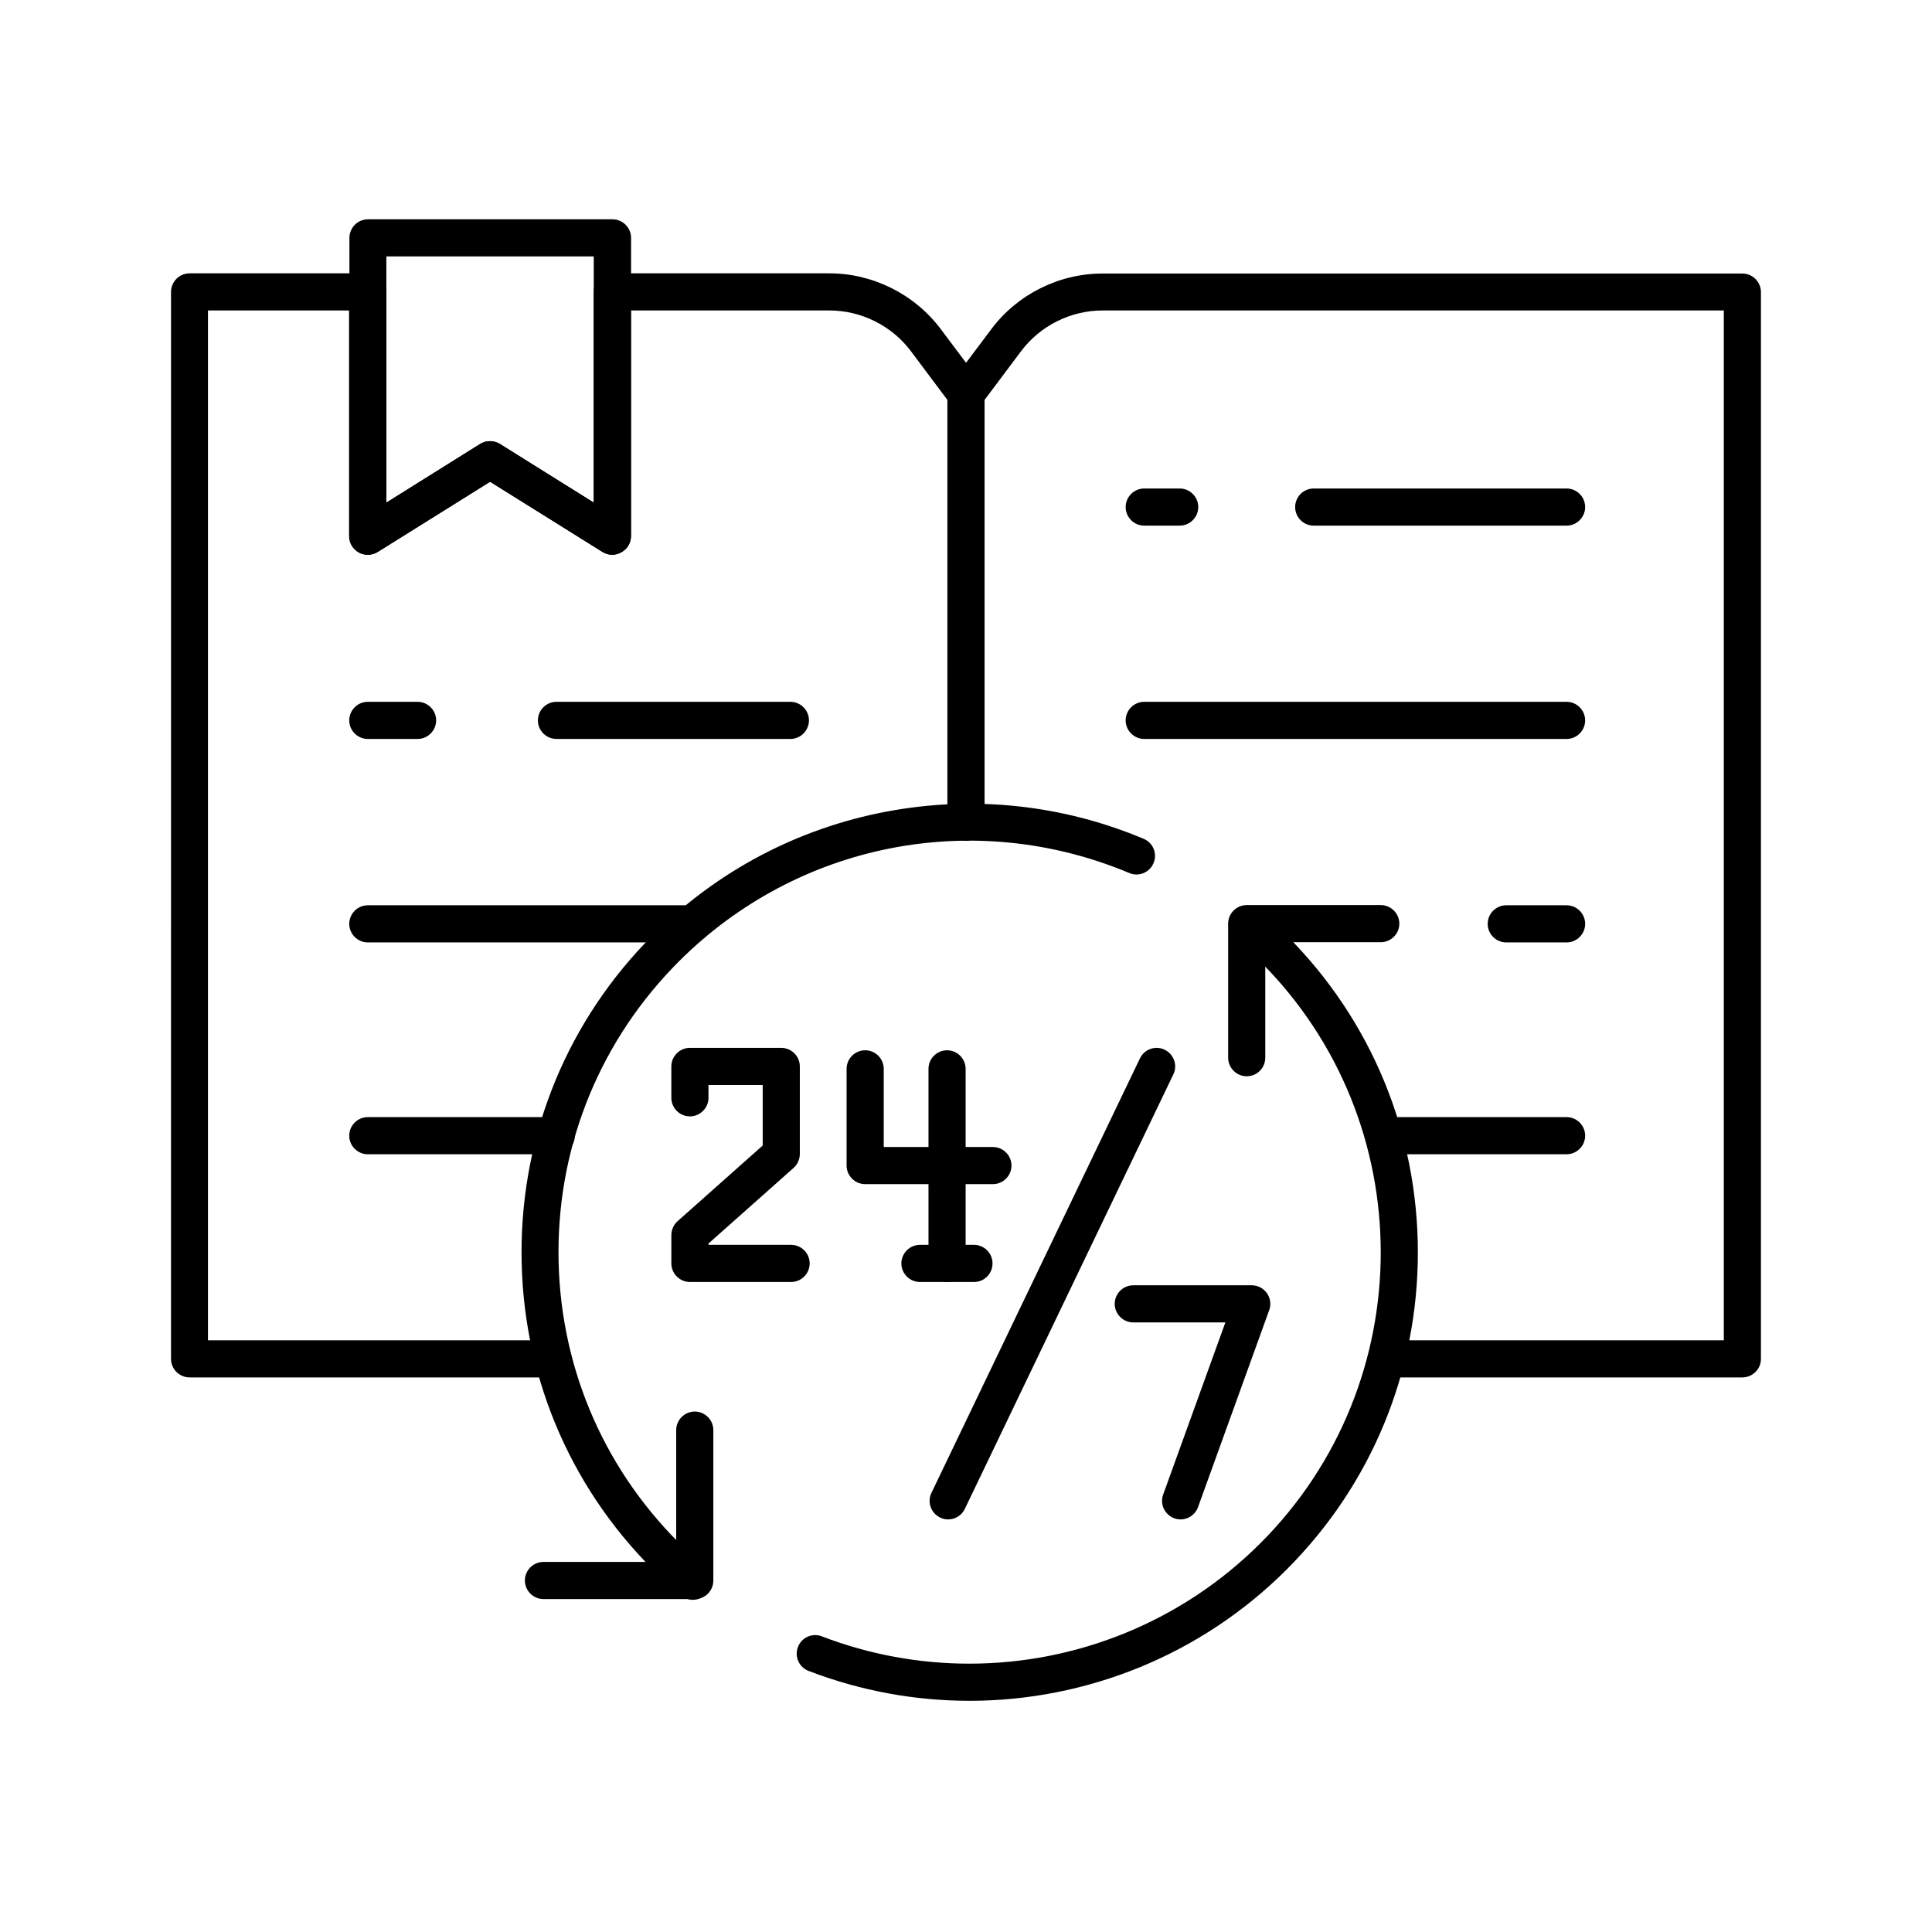 <?xml version="1.0" encoding="UTF-8"?>
<!-- Uploaded to: SVG Repo, www.svgrepo.com, Generator: SVG Repo Mixer Tools -->
<svg fill="#000000" width="800px" height="800px" version="1.1" viewBox="144 144 512 512" xmlns="http://www.w3.org/2000/svg">
 <g>
  <path d="m353.65 483.74h-26.812c-2.707 0-4.922-2.215-4.922-4.922v-7.477c0-1.426 0.59-2.754 1.625-3.691l22.582-20.074v-16.039h-14.367v3.394c0 2.707-2.215 4.922-4.922 4.922-2.707 0-4.922-2.215-4.922-4.922v-8.316c0-2.707 2.215-4.922 4.922-4.922h24.207c2.707 0 4.922 2.215 4.922 4.922v23.172c0 1.426-0.59 2.754-1.625 3.691l-22.582 20.074v0.344h21.895c2.707 0 4.922 2.215 4.922 4.922-0.004 2.707-2.215 4.922-4.922 4.922z"/>
  <path d="m407.13 457.81h-33.852c-2.707 0-4.922-2.215-4.922-4.922v-25.633c0-2.707 2.215-4.922 4.922-4.922s4.922 2.215 4.922 4.922v20.715h28.93c2.707 0 4.922 2.215 4.922 4.922-0.004 2.703-2.215 4.918-4.922 4.918z"/>
  <path d="m394.98 483.74c-2.707 0-4.922-2.215-4.922-4.922v-51.562c0-2.707 2.215-4.922 4.922-4.922s4.922 2.215 4.922 4.922v51.562c-0.004 2.758-2.215 4.922-4.922 4.922z"/>
  <path d="m402.11 483.74h-14.316c-2.707 0-4.922-2.215-4.922-4.922 0-2.707 2.215-4.922 4.922-4.922h14.316c2.707 0 4.922 2.215 4.922 4.922 0 2.707-2.164 4.922-4.922 4.922z"/>
  <path d="m456.88 546.66c-0.543 0-1.133-0.098-1.672-0.297-2.559-0.934-3.887-3.738-2.953-6.297l16.48-45.609h-24.402c-2.707 0-4.922-2.215-4.922-4.922 0-2.707 2.215-4.922 4.922-4.922h31.391c1.625 0 3.102 0.789 4.035 2.117s1.133 3 0.59 4.477l-18.844 52.152c-0.691 2.023-2.609 3.301-4.625 3.301z"/>
  <path d="m395.27 546.66c-0.738 0-1.426-0.148-2.117-0.492-2.461-1.18-3.492-4.133-2.312-6.543l55.25-115.13c1.18-2.461 4.133-3.492 6.543-2.312 2.461 1.18 3.492 4.133 2.312 6.543l-55.25 115.13c-0.832 1.773-2.606 2.805-4.426 2.805z"/>
  <path d="m328.12 567.77h-40.098c-2.707 0-4.922-2.215-4.922-4.922 0-2.707 2.215-4.922 4.922-4.922h35.18l-0.004-34.926c0-2.707 2.215-4.922 4.922-4.922 2.707 0 4.922 2.215 4.922 4.922v39.852c0 2.754-2.215 4.918-4.922 4.918z"/>
  <path d="m474.39 429.22c-2.707 0-4.922-2.215-4.922-4.922v-35.523c0-2.707 2.215-4.922 4.922-4.922h35.523c2.707 0 4.922 2.215 4.922 4.922 0 2.707-2.215 4.922-4.922 4.922h-30.602v30.602c-0.004 2.758-2.219 4.922-4.922 4.922z"/>
  <path d="m400.88 594.73c-14.316 0-28.781-2.609-42.605-7.922-2.559-0.984-3.789-3.836-2.805-6.348 0.984-2.559 3.836-3.789 6.348-2.805 12.695 4.871 25.93 7.231 39.066 7.231 28.438 0 56.336-11.121 77.145-31.93 42.508-42.508 42.508-111.64 0-154.09-2.016-2.016-4.133-3.938-6.25-5.805-2.066-1.77-2.312-4.871-0.543-6.938s4.871-2.312 6.938-0.543c2.312 2.016 4.625 4.133 6.789 6.297 22.434 22.434 34.785 52.301 34.785 84.035 0 31.734-12.348 61.598-34.785 84.035-22.68 22.68-53.086 34.785-84.082 34.785z"/>
  <path d="m327.62 567.97c-1.133 0-2.262-0.395-3.148-1.18-2.559-2.164-5.117-4.477-7.477-6.887-22.434-22.434-34.785-52.301-34.785-84.035 0-31.734 12.348-61.598 34.785-84.035 17.023-17.023 38.473-28.34 62.043-32.766 23.027-4.328 46.543-1.82 68.043 7.231 2.508 1.031 3.691 3.938 2.609 6.445-1.031 2.508-3.938 3.691-6.445 2.609-41.031-17.219-87.871-8.02-119.31 23.418-20.566 20.566-31.93 47.969-31.93 77.047s11.316 56.48 31.93 77.047c2.215 2.215 4.527 4.328 6.887 6.297 2.066 1.77 2.363 4.871 0.59 6.938-1.039 1.281-2.414 1.871-3.793 1.871z"/>
  <path d="m290.48 509.03h-96.238c-2.707 0-4.922-2.215-4.922-4.922l0.004-282.75c0-2.707 2.215-4.922 4.922-4.922h47.23c2.707 0 4.922 2.215 4.922 4.922v55.844l24.848-15.547c1.672-1.031 3.738-0.984 5.363 0.098l24.746 15.449-0.004-55.844c0-2.707 2.215-4.922 4.922-4.922h57.516c11.512 0 22.535 5.512 29.473 14.711l10.676 14.219c0.641 0.836 0.984 1.871 0.984 2.953v113.5c0 2.707-2.215 4.922-4.922 4.922s-4.922-2.215-4.922-4.922v-111.83l-9.691-12.941c-5.066-6.742-13.137-10.773-21.598-10.773h-52.598v59.828c0 1.77-0.984 3.445-2.559 4.281-1.574 0.887-3.492 0.836-4.969-0.148l-29.816-18.598-29.766 18.598c-1.379 0.887-3.051 1.031-4.574 0.395-1.82-0.789-3-2.559-3-4.527v-59.828h-37.391v272.91h91.266c2.707 0 4.922 2.215 4.922 4.922-0.004 2.703-2.121 4.918-4.824 4.918z"/>
  <path d="m605.75 509.03h-93.234c-2.707 0-4.922-2.215-4.922-4.922s2.215-4.922 4.922-4.922h88.312v-272.91h-164.62c-8.461 0-16.531 4.035-21.598 10.773l-9.695 12.941v111.88c0 2.707-2.215 4.922-4.922 4.922-2.707 0-4.922-2.215-4.922-4.922v-113.5c0-1.082 0.344-2.117 0.984-2.953l10.676-14.219c6.887-9.199 17.91-14.711 29.473-14.711h169.54c2.707 0 4.922 2.215 4.922 4.922v282.75c0 2.652-2.211 4.867-4.918 4.867z"/>
  <path d="m306.27 291.02c-0.887 0-1.82-0.246-2.609-0.738l-29.766-18.598-29.766 18.598c-1.523 0.934-3.445 0.984-4.969 0.148-1.574-0.887-2.559-2.508-2.559-4.281v-79.113c0-2.707 2.215-4.922 4.922-4.922h64.797c2.707 0 4.922 2.215 4.922 4.922v79.016c0 1.77-0.984 3.445-2.559 4.281-0.793 0.441-1.578 0.688-2.414 0.688zm-32.375-30.109c0.887 0 1.82 0.246 2.609 0.738l24.848 15.547-0.004-65.238h-54.957v65.238l24.848-15.547c0.836-0.492 1.723-0.738 2.656-0.738z"/>
  <path d="m353.46 339.83h-61.992c-2.707 0-4.922-2.215-4.922-4.922s2.215-4.922 4.922-4.922h61.992c2.707 0 4.922 2.215 4.922 4.922-0.004 2.707-2.219 4.922-4.922 4.922z"/>
  <path d="m254.66 339.83h-13.188c-2.707 0-4.922-2.215-4.922-4.922s2.215-4.922 4.922-4.922h13.188c2.707 0 4.922 2.215 4.922 4.922s-2.215 4.922-4.922 4.922z"/>
  <path d="m327.38 393.75h-85.902c-2.707 0-4.922-2.215-4.922-4.922s2.215-4.922 4.922-4.922h85.855c2.707 0 4.922 2.215 4.922 4.922-0.004 2.707-2.168 4.922-4.875 4.922z"/>
  <path d="m291.46 449.89h-49.988c-2.707 0-4.922-2.215-4.922-4.922 0-2.707 2.215-4.922 4.922-4.922h49.938c2.707 0 4.922 2.215 4.922 4.922-0.004 2.707-2.168 4.922-4.871 4.922z"/>
  <path d="m559.16 339.83h-111.93c-2.707 0-4.922-2.215-4.922-4.922s2.215-4.922 4.922-4.922h111.93c2.707 0 4.922 2.215 4.922 4.922s-2.215 4.922-4.922 4.922z"/>
  <path d="m559.16 393.75h-15.988c-2.707 0-4.922-2.215-4.922-4.922s2.215-4.922 4.922-4.922h15.988c2.707 0 4.922 2.215 4.922 4.922s-2.215 4.922-4.922 4.922z"/>
  <path d="m559.16 283.3h-67.012c-2.707 0-4.922-2.215-4.922-4.922s2.215-4.922 4.922-4.922h67.012c2.707 0 4.922 2.215 4.922 4.922s-2.215 4.922-4.922 4.922z"/>
  <path d="m456.63 283.3h-9.398c-2.707 0-4.922-2.215-4.922-4.922s2.215-4.922 4.922-4.922h9.398c2.707 0 4.922 2.215 4.922 4.922-0.004 2.707-2.219 4.922-4.922 4.922z"/>
  <path d="m559.16 449.89h-48.461c-2.707 0-4.922-2.215-4.922-4.922 0-2.707 2.215-4.922 4.922-4.922h48.461c2.707 0 4.922 2.215 4.922 4.922 0 2.707-2.215 4.922-4.922 4.922z"/>
 </g>
</svg>